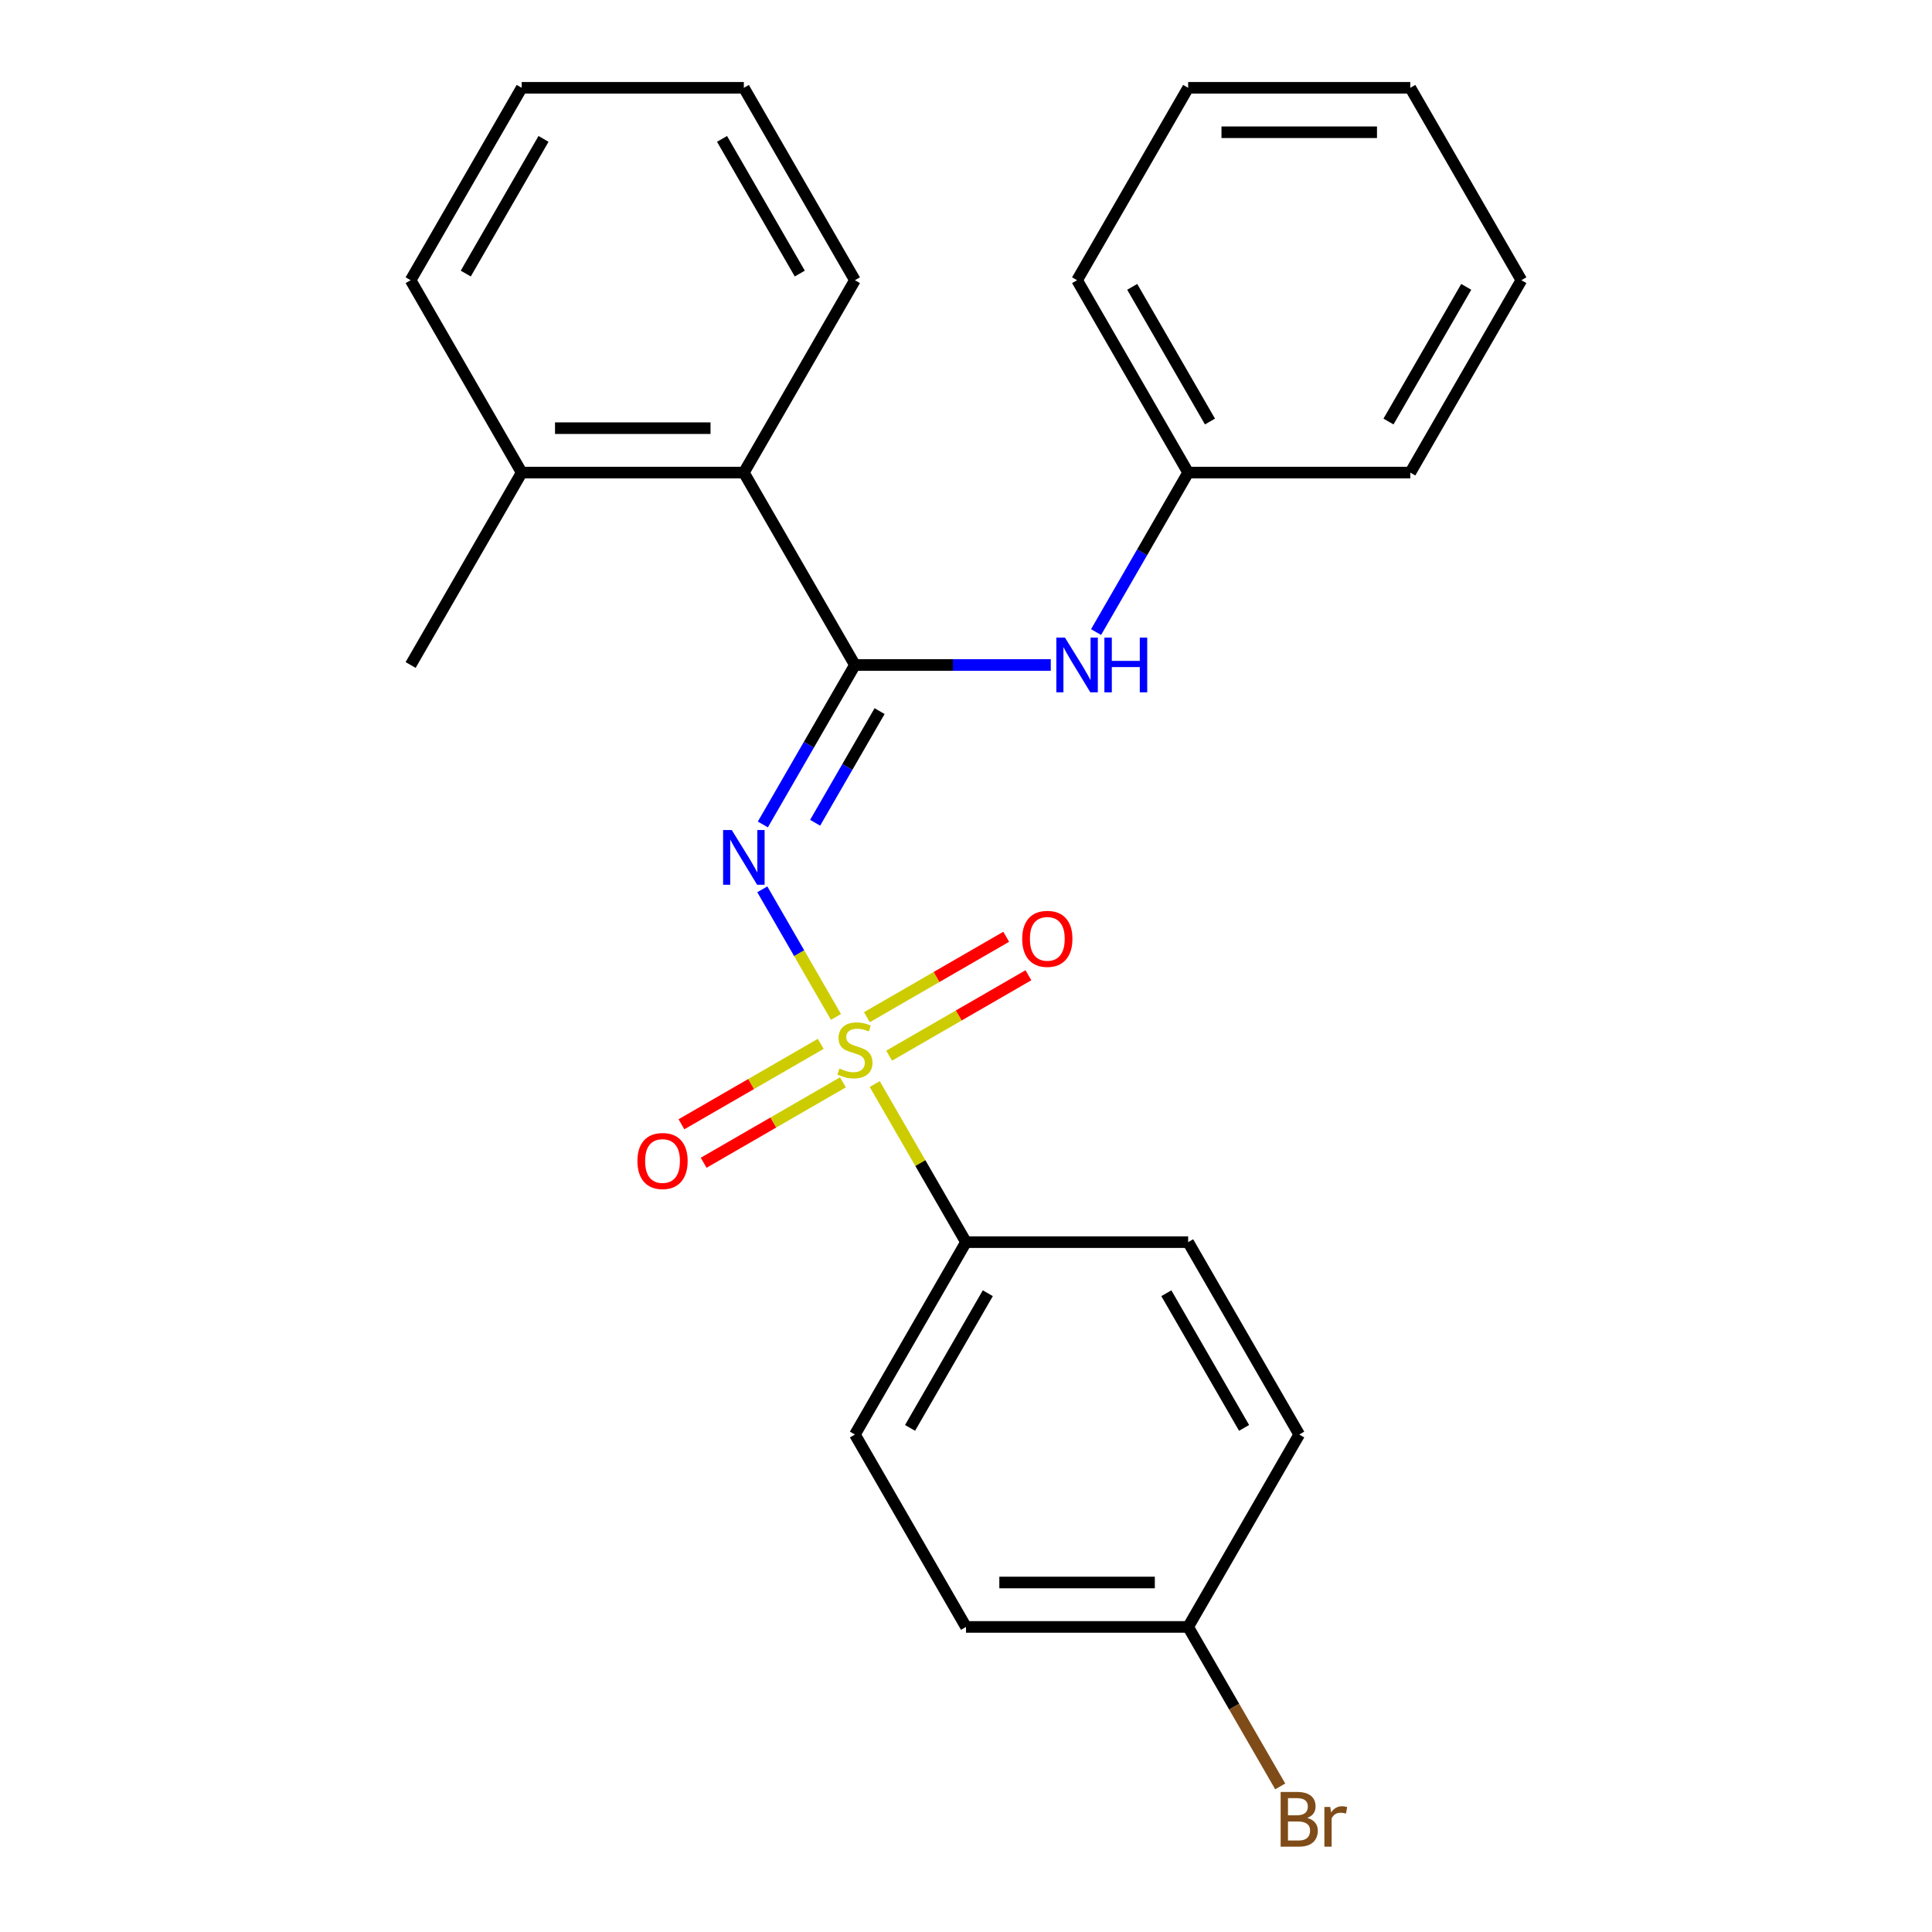 <?xml version='1.0' encoding='iso-8859-1'?>
<svg version='1.1' baseProfile='full'
              xmlns='http://www.w3.org/2000/svg'
                      xmlns:rdkit='http://www.rdkit.org/xml'
                      xmlns:xlink='http://www.w3.org/1999/xlink'
                  xml:space='preserve'
width='1000px' height='1000px' viewBox='0 0 1000 1000'>
<!-- END OF HEADER -->
<rect style='opacity:1.0;fill:#FFFFFF;stroke:none' width='1000' height='1000' x='0' y='0'> </rect>
<path class='bond-0' d='M 432.696,526.36 L 413.631,493.34' style='fill:none;fill-rule:evenodd;stroke:#CCCC00;stroke-width:6px;stroke-linecap:butt;stroke-linejoin:miter;stroke-opacity:1' />
<path class='bond-0' d='M 413.631,493.34 L 394.567,460.319' style='fill:none;fill-rule:evenodd;stroke:#0000FF;stroke-width:6px;stroke-linecap:butt;stroke-linejoin:miter;stroke-opacity:1' />
<path class='bond-4' d='M 452.758,561.11 L 476.379,602.022' style='fill:none;fill-rule:evenodd;stroke:#CCCC00;stroke-width:6px;stroke-linecap:butt;stroke-linejoin:miter;stroke-opacity:1' />
<path class='bond-4' d='M 476.379,602.022 L 500,642.935' style='fill:none;fill-rule:evenodd;stroke:#000000;stroke-width:6px;stroke-linecap:butt;stroke-linejoin:miter;stroke-opacity:1' />
<path class='bond-5' d='M 460.211,546.411 L 496.259,525.599' style='fill:none;fill-rule:evenodd;stroke:#CCCC00;stroke-width:6px;stroke-linecap:butt;stroke-linejoin:miter;stroke-opacity:1' />
<path class='bond-5' d='M 496.259,525.599 L 532.307,504.786' style='fill:none;fill-rule:evenodd;stroke:#FF0000;stroke-width:6px;stroke-linecap:butt;stroke-linejoin:miter;stroke-opacity:1' />
<path class='bond-5' d='M 448.713,526.495 L 484.761,505.683' style='fill:none;fill-rule:evenodd;stroke:#CCCC00;stroke-width:6px;stroke-linecap:butt;stroke-linejoin:miter;stroke-opacity:1' />
<path class='bond-5' d='M 484.761,505.683 L 520.809,484.87' style='fill:none;fill-rule:evenodd;stroke:#FF0000;stroke-width:6px;stroke-linecap:butt;stroke-linejoin:miter;stroke-opacity:1' />
<path class='bond-6' d='M 424.804,540.299 L 388.756,561.111' style='fill:none;fill-rule:evenodd;stroke:#CCCC00;stroke-width:6px;stroke-linecap:butt;stroke-linejoin:miter;stroke-opacity:1' />
<path class='bond-6' d='M 388.756,561.111 L 352.708,581.924' style='fill:none;fill-rule:evenodd;stroke:#FF0000;stroke-width:6px;stroke-linecap:butt;stroke-linejoin:miter;stroke-opacity:1' />
<path class='bond-6' d='M 436.302,560.215 L 400.254,581.027' style='fill:none;fill-rule:evenodd;stroke:#CCCC00;stroke-width:6px;stroke-linecap:butt;stroke-linejoin:miter;stroke-opacity:1' />
<path class='bond-6' d='M 400.254,581.027 L 364.206,601.84' style='fill:none;fill-rule:evenodd;stroke:#FF0000;stroke-width:6px;stroke-linecap:butt;stroke-linejoin:miter;stroke-opacity:1' />
<path class='bond-1' d='M 394.85,426.74 L 418.679,385.468' style='fill:none;fill-rule:evenodd;stroke:#0000FF;stroke-width:6px;stroke-linecap:butt;stroke-linejoin:miter;stroke-opacity:1' />
<path class='bond-1' d='M 418.679,385.468 L 442.507,344.195' style='fill:none;fill-rule:evenodd;stroke:#000000;stroke-width:6px;stroke-linecap:butt;stroke-linejoin:miter;stroke-opacity:1' />
<path class='bond-1' d='M 421.914,425.857 L 438.595,396.966' style='fill:none;fill-rule:evenodd;stroke:#0000FF;stroke-width:6px;stroke-linecap:butt;stroke-linejoin:miter;stroke-opacity:1' />
<path class='bond-1' d='M 438.595,396.966 L 455.275,368.075' style='fill:none;fill-rule:evenodd;stroke:#000000;stroke-width:6px;stroke-linecap:butt;stroke-linejoin:miter;stroke-opacity:1' />
<path class='bond-2' d='M 442.507,344.195 L 493.193,344.195' style='fill:none;fill-rule:evenodd;stroke:#000000;stroke-width:6px;stroke-linecap:butt;stroke-linejoin:miter;stroke-opacity:1' />
<path class='bond-2' d='M 493.193,344.195 L 543.878,344.195' style='fill:none;fill-rule:evenodd;stroke:#0000FF;stroke-width:6px;stroke-linecap:butt;stroke-linejoin:miter;stroke-opacity:1' />
<path class='bond-3' d='M 442.507,344.195 L 385.015,244.615' style='fill:none;fill-rule:evenodd;stroke:#000000;stroke-width:6px;stroke-linecap:butt;stroke-linejoin:miter;stroke-opacity:1' />
<path class='bond-10' d='M 567.328,327.16 L 591.156,285.887' style='fill:none;fill-rule:evenodd;stroke:#0000FF;stroke-width:6px;stroke-linecap:butt;stroke-linejoin:miter;stroke-opacity:1' />
<path class='bond-10' d='M 591.156,285.887 L 614.985,244.615' style='fill:none;fill-rule:evenodd;stroke:#000000;stroke-width:6px;stroke-linecap:butt;stroke-linejoin:miter;stroke-opacity:1' />
<path class='bond-7' d='M 385.015,244.615 L 270.03,244.615' style='fill:none;fill-rule:evenodd;stroke:#000000;stroke-width:6px;stroke-linecap:butt;stroke-linejoin:miter;stroke-opacity:1' />
<path class='bond-7' d='M 367.767,221.618 L 287.277,221.618' style='fill:none;fill-rule:evenodd;stroke:#000000;stroke-width:6px;stroke-linecap:butt;stroke-linejoin:miter;stroke-opacity:1' />
<path class='bond-15' d='M 385.015,244.615 L 442.507,145.035' style='fill:none;fill-rule:evenodd;stroke:#000000;stroke-width:6px;stroke-linecap:butt;stroke-linejoin:miter;stroke-opacity:1' />
<path class='bond-8' d='M 500,642.935 L 442.507,742.515' style='fill:none;fill-rule:evenodd;stroke:#000000;stroke-width:6px;stroke-linecap:butt;stroke-linejoin:miter;stroke-opacity:1' />
<path class='bond-8' d='M 511.292,669.371 L 471.047,739.077' style='fill:none;fill-rule:evenodd;stroke:#000000;stroke-width:6px;stroke-linecap:butt;stroke-linejoin:miter;stroke-opacity:1' />
<path class='bond-9' d='M 500,642.935 L 614.985,642.935' style='fill:none;fill-rule:evenodd;stroke:#000000;stroke-width:6px;stroke-linecap:butt;stroke-linejoin:miter;stroke-opacity:1' />
<path class='bond-16' d='M 270.03,244.615 L 212.537,344.195' style='fill:none;fill-rule:evenodd;stroke:#000000;stroke-width:6px;stroke-linecap:butt;stroke-linejoin:miter;stroke-opacity:1' />
<path class='bond-17' d='M 270.03,244.615 L 212.537,145.035' style='fill:none;fill-rule:evenodd;stroke:#000000;stroke-width:6px;stroke-linecap:butt;stroke-linejoin:miter;stroke-opacity:1' />
<path class='bond-12' d='M 442.507,742.515 L 500,842.095' style='fill:none;fill-rule:evenodd;stroke:#000000;stroke-width:6px;stroke-linecap:butt;stroke-linejoin:miter;stroke-opacity:1' />
<path class='bond-13' d='M 614.985,642.935 L 672.478,742.515' style='fill:none;fill-rule:evenodd;stroke:#000000;stroke-width:6px;stroke-linecap:butt;stroke-linejoin:miter;stroke-opacity:1' />
<path class='bond-13' d='M 603.693,669.371 L 643.938,739.077' style='fill:none;fill-rule:evenodd;stroke:#000000;stroke-width:6px;stroke-linecap:butt;stroke-linejoin:miter;stroke-opacity:1' />
<path class='bond-18' d='M 614.985,244.615 L 557.493,145.035' style='fill:none;fill-rule:evenodd;stroke:#000000;stroke-width:6px;stroke-linecap:butt;stroke-linejoin:miter;stroke-opacity:1' />
<path class='bond-18' d='M 626.277,218.179 L 586.032,148.473' style='fill:none;fill-rule:evenodd;stroke:#000000;stroke-width:6px;stroke-linecap:butt;stroke-linejoin:miter;stroke-opacity:1' />
<path class='bond-19' d='M 614.985,244.615 L 729.97,244.615' style='fill:none;fill-rule:evenodd;stroke:#000000;stroke-width:6px;stroke-linecap:butt;stroke-linejoin:miter;stroke-opacity:1' />
<path class='bond-11' d='M 614.985,842.095 L 672.478,742.515' style='fill:none;fill-rule:evenodd;stroke:#000000;stroke-width:6px;stroke-linecap:butt;stroke-linejoin:miter;stroke-opacity:1' />
<path class='bond-14' d='M 614.985,842.095 L 638.814,883.368' style='fill:none;fill-rule:evenodd;stroke:#000000;stroke-width:6px;stroke-linecap:butt;stroke-linejoin:miter;stroke-opacity:1' />
<path class='bond-14' d='M 638.814,883.368 L 662.643,924.641' style='fill:none;fill-rule:evenodd;stroke:#7F4C19;stroke-width:6px;stroke-linecap:butt;stroke-linejoin:miter;stroke-opacity:1' />
<path class='bond-25' d='M 614.985,842.095 L 500,842.095' style='fill:none;fill-rule:evenodd;stroke:#000000;stroke-width:6px;stroke-linecap:butt;stroke-linejoin:miter;stroke-opacity:1' />
<path class='bond-25' d='M 597.737,819.098 L 517.248,819.098' style='fill:none;fill-rule:evenodd;stroke:#000000;stroke-width:6px;stroke-linecap:butt;stroke-linejoin:miter;stroke-opacity:1' />
<path class='bond-20' d='M 442.507,145.035 L 385.015,45.455' style='fill:none;fill-rule:evenodd;stroke:#000000;stroke-width:6px;stroke-linecap:butt;stroke-linejoin:miter;stroke-opacity:1' />
<path class='bond-20' d='M 413.968,141.596 L 373.723,71.89' style='fill:none;fill-rule:evenodd;stroke:#000000;stroke-width:6px;stroke-linecap:butt;stroke-linejoin:miter;stroke-opacity:1' />
<path class='bond-26' d='M 212.537,145.035 L 270.03,45.455' style='fill:none;fill-rule:evenodd;stroke:#000000;stroke-width:6px;stroke-linecap:butt;stroke-linejoin:miter;stroke-opacity:1' />
<path class='bond-26' d='M 241.077,141.596 L 281.322,71.89' style='fill:none;fill-rule:evenodd;stroke:#000000;stroke-width:6px;stroke-linecap:butt;stroke-linejoin:miter;stroke-opacity:1' />
<path class='bond-22' d='M 557.493,145.035 L 614.985,45.455' style='fill:none;fill-rule:evenodd;stroke:#000000;stroke-width:6px;stroke-linecap:butt;stroke-linejoin:miter;stroke-opacity:1' />
<path class='bond-23' d='M 729.97,244.615 L 787.463,145.035' style='fill:none;fill-rule:evenodd;stroke:#000000;stroke-width:6px;stroke-linecap:butt;stroke-linejoin:miter;stroke-opacity:1' />
<path class='bond-23' d='M 718.678,218.179 L 758.923,148.473' style='fill:none;fill-rule:evenodd;stroke:#000000;stroke-width:6px;stroke-linecap:butt;stroke-linejoin:miter;stroke-opacity:1' />
<path class='bond-21' d='M 385.015,45.455 L 270.03,45.455' style='fill:none;fill-rule:evenodd;stroke:#000000;stroke-width:6px;stroke-linecap:butt;stroke-linejoin:miter;stroke-opacity:1' />
<path class='bond-27' d='M 614.985,45.455 L 729.97,45.455' style='fill:none;fill-rule:evenodd;stroke:#000000;stroke-width:6px;stroke-linecap:butt;stroke-linejoin:miter;stroke-opacity:1' />
<path class='bond-27' d='M 632.233,68.452 L 712.723,68.452' style='fill:none;fill-rule:evenodd;stroke:#000000;stroke-width:6px;stroke-linecap:butt;stroke-linejoin:miter;stroke-opacity:1' />
<path class='bond-24' d='M 787.463,145.035 L 729.97,45.455' style='fill:none;fill-rule:evenodd;stroke:#000000;stroke-width:6px;stroke-linecap:butt;stroke-linejoin:miter;stroke-opacity:1' />
<path  class='atom-0' d='M 434.507 553.075
Q 434.827 553.195, 436.147 553.755
Q 437.467 554.315, 438.907 554.675
Q 440.387 554.995, 441.827 554.995
Q 444.507 554.995, 446.067 553.715
Q 447.627 552.395, 447.627 550.115
Q 447.627 548.555, 446.827 547.595
Q 446.067 546.635, 444.867 546.115
Q 443.667 545.595, 441.667 544.995
Q 439.147 544.235, 437.627 543.515
Q 436.147 542.795, 435.067 541.275
Q 434.027 539.755, 434.027 537.195
Q 434.027 533.635, 436.427 531.435
Q 438.867 529.235, 443.667 529.235
Q 446.947 529.235, 450.667 530.795
L 449.747 533.875
Q 446.347 532.475, 443.787 532.475
Q 441.027 532.475, 439.507 533.635
Q 437.987 534.755, 438.027 536.715
Q 438.027 538.235, 438.787 539.155
Q 439.587 540.075, 440.707 540.595
Q 441.867 541.115, 443.787 541.715
Q 446.347 542.515, 447.867 543.315
Q 449.387 544.115, 450.467 545.755
Q 451.587 547.355, 451.587 550.115
Q 451.587 554.035, 448.947 556.155
Q 446.347 558.235, 441.987 558.235
Q 439.467 558.235, 437.547 557.675
Q 435.667 557.155, 433.427 556.235
L 434.507 553.075
' fill='#CCCC00'/>
<path  class='atom-1' d='M 378.755 429.615
L 388.035 444.615
Q 388.955 446.095, 390.435 448.775
Q 391.915 451.455, 391.995 451.615
L 391.995 429.615
L 395.755 429.615
L 395.755 457.935
L 391.875 457.935
L 381.915 441.535
Q 380.755 439.615, 379.515 437.415
Q 378.315 435.215, 377.955 434.535
L 377.955 457.935
L 374.275 457.935
L 374.275 429.615
L 378.755 429.615
' fill='#0000FF'/>
<path  class='atom-3' d='M 551.233 330.035
L 560.513 345.035
Q 561.433 346.515, 562.913 349.195
Q 564.393 351.875, 564.473 352.035
L 564.473 330.035
L 568.233 330.035
L 568.233 358.355
L 564.353 358.355
L 554.393 341.955
Q 553.233 340.035, 551.993 337.835
Q 550.793 335.635, 550.433 334.955
L 550.433 358.355
L 546.753 358.355
L 546.753 330.035
L 551.233 330.035
' fill='#0000FF'/>
<path  class='atom-3' d='M 571.633 330.035
L 575.473 330.035
L 575.473 342.075
L 589.953 342.075
L 589.953 330.035
L 593.793 330.035
L 593.793 358.355
L 589.953 358.355
L 589.953 345.275
L 575.473 345.275
L 575.473 358.355
L 571.633 358.355
L 571.633 330.035
' fill='#0000FF'/>
<path  class='atom-6' d='M 529.087 485.942
Q 529.087 479.142, 532.447 475.342
Q 535.807 471.542, 542.087 471.542
Q 548.367 471.542, 551.727 475.342
Q 555.087 479.142, 555.087 485.942
Q 555.087 492.822, 551.687 496.742
Q 548.287 500.622, 542.087 500.622
Q 535.847 500.622, 532.447 496.742
Q 529.087 492.862, 529.087 485.942
M 542.087 497.422
Q 546.407 497.422, 548.727 494.542
Q 551.087 491.622, 551.087 485.942
Q 551.087 480.382, 548.727 477.582
Q 546.407 474.742, 542.087 474.742
Q 537.767 474.742, 535.407 477.542
Q 533.087 480.342, 533.087 485.942
Q 533.087 491.662, 535.407 494.542
Q 537.767 497.422, 542.087 497.422
' fill='#FF0000'/>
<path  class='atom-7' d='M 329.927 600.928
Q 329.927 594.128, 333.287 590.328
Q 336.647 586.528, 342.927 586.528
Q 349.207 586.528, 352.567 590.328
Q 355.927 594.128, 355.927 600.928
Q 355.927 607.808, 352.527 611.728
Q 349.127 615.608, 342.927 615.608
Q 336.687 615.608, 333.287 611.728
Q 329.927 607.848, 329.927 600.928
M 342.927 612.408
Q 347.247 612.408, 349.567 609.528
Q 351.927 606.608, 351.927 600.928
Q 351.927 595.368, 349.567 592.568
Q 347.247 589.728, 342.927 589.728
Q 338.607 589.728, 336.247 592.528
Q 333.927 595.328, 333.927 600.928
Q 333.927 606.648, 336.247 609.528
Q 338.607 612.408, 342.927 612.408
' fill='#FF0000'/>
<path  class='atom-15' d='M 676.618 940.955
Q 679.338 941.715, 680.698 943.395
Q 682.098 945.035, 682.098 947.475
Q 682.098 951.395, 679.578 953.635
Q 677.098 955.835, 672.378 955.835
L 662.858 955.835
L 662.858 927.515
L 671.218 927.515
Q 676.058 927.515, 678.498 929.475
Q 680.938 931.435, 680.938 935.035
Q 680.938 939.315, 676.618 940.955
M 666.658 930.715
L 666.658 939.595
L 671.218 939.595
Q 674.018 939.595, 675.458 938.475
Q 676.938 937.315, 676.938 935.035
Q 676.938 930.715, 671.218 930.715
L 666.658 930.715
M 672.378 952.635
Q 675.138 952.635, 676.618 951.315
Q 678.098 949.995, 678.098 947.475
Q 678.098 945.155, 676.458 943.995
Q 674.858 942.795, 671.778 942.795
L 666.658 942.795
L 666.658 952.635
L 672.378 952.635
' fill='#7F4C19'/>
<path  class='atom-15' d='M 688.538 935.275
L 688.978 938.115
Q 691.138 934.915, 694.658 934.915
Q 695.778 934.915, 697.298 935.315
L 696.698 938.675
Q 694.978 938.275, 694.018 938.275
Q 692.338 938.275, 691.218 938.955
Q 690.138 939.595, 689.258 941.155
L 689.258 955.835
L 685.498 955.835
L 685.498 935.275
L 688.538 935.275
' fill='#7F4C19'/>
</svg>
